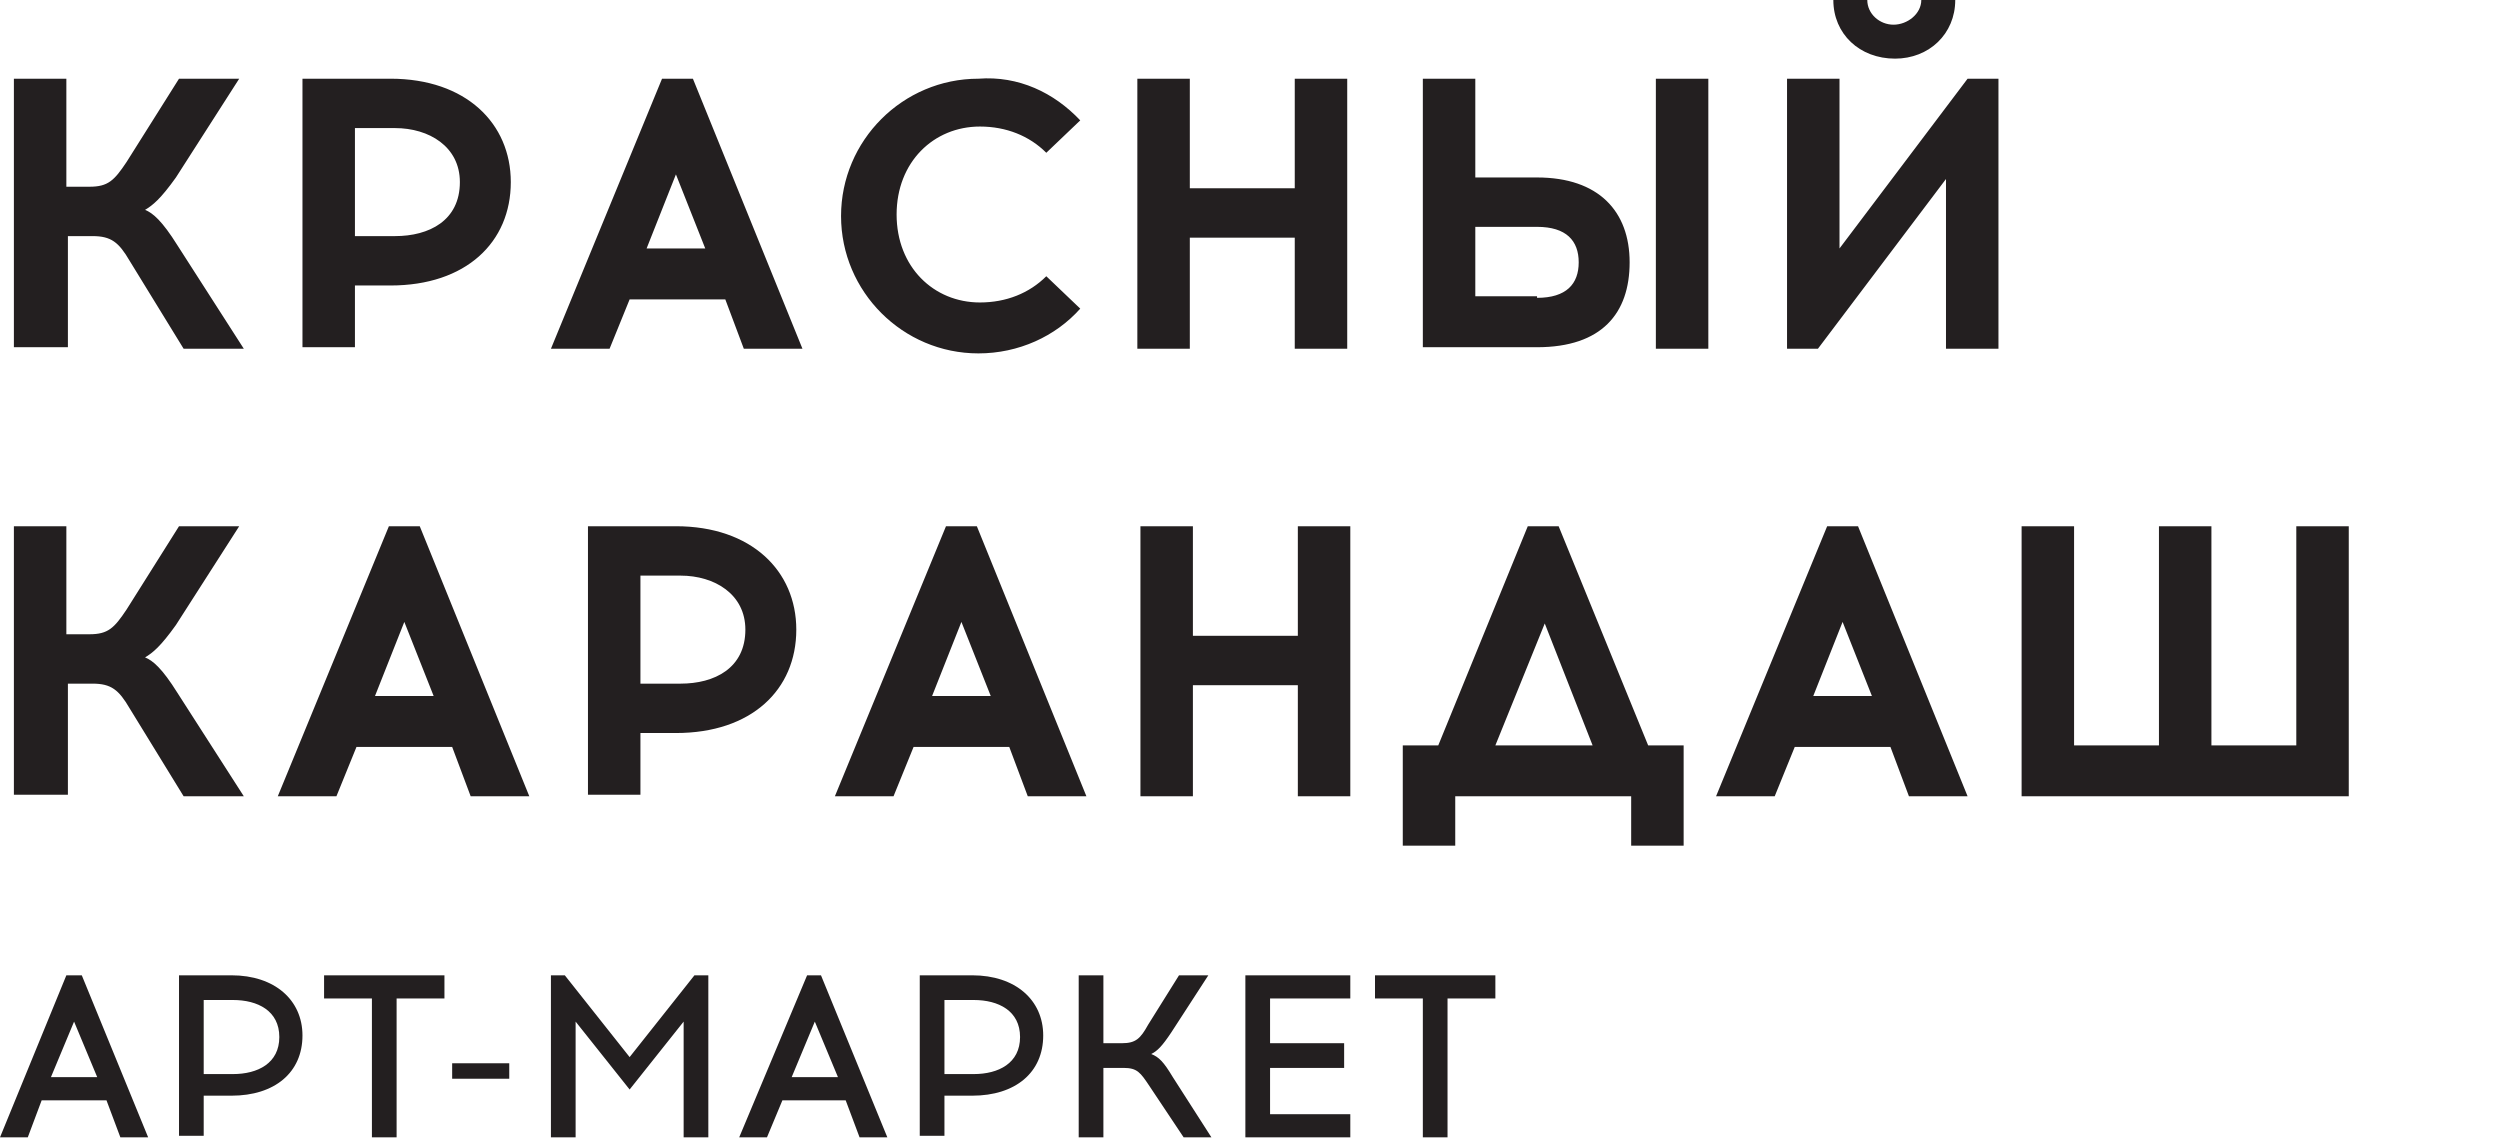 <?xml version="1.0" encoding="UTF-8"?> <svg xmlns="http://www.w3.org/2000/svg" width="162" height="74" viewBox="0 0 162 74" fill="none"><path fill-rule="evenodd" clip-rule="evenodd" d="M126.1 11.6V22.6H129.5V5.1H127.5L119.2 16.1V5.1H115.8V22.6H117.8L126.1 11.6ZM121 0H118.8C118.8 2.2 120.5 3.8 122.8 3.8C125 3.8 126.7 2.2 126.7 0H124.5C124.5 0.9 123.6 1.6 122.7 1.6C121.8 1.6 121 0.9 121 0ZM70 7.8L67.8 9.9C66.7 8.8 65.2 8.2 63.5 8.2C60.5 8.2 58.1 10.5 58.1 13.9C58.1 17.3 60.5 19.6 63.5 19.6C65.2 19.6 66.7 19 67.8 17.9L70 20C68.4 21.8 66 22.9 63.4 22.9C58.5 22.9 54.5 18.9 54.5 14C54.5 9.1 58.5 5.1 63.4 5.1C66 4.9 68.3 6 70 7.8ZM8.4 16.9C7.7 15.7 7.2 15.3 6 15.3H4.4V22.5H0.9V5.1H4.3V12.1H5.8C7 12.1 7.4 11.7 8.2 10.5L11.6 5.1H15.5L11.4 11.5C10.4 12.9 9.9 13.3 9.4 13.6C9.9 13.8 10.5 14.3 11.5 15.9L15.8 22.6H11.9L8.4 16.9ZM25.3 5.1C30.2 5.1 33.1 8 33.1 11.8C33.1 15.7 30.2 18.5 25.3 18.5H23V22.5H19.6V5.1H25.3ZM25.6 15.3C27.8 15.3 29.8 14.3 29.8 11.8C29.8 9.5 27.8 8.3 25.6 8.3H23V15.3H25.6ZM35.7 22.6H39.5L40.8 19.4H47L48.2 22.6H52L44.9 5.1H42.9L35.7 22.6ZM43.8 11.3L45.7 16.1H41.9L43.8 11.3ZM83.9 15.4V22.6H87.3V5.1H83.9V12.2H77.1V5.1H73.7V22.6H77.1V15.4H83.9ZM99.6 11.5C103.6 11.5 105.6 13.7 105.6 17C105.6 20.3 103.8 22.5 99.6 22.5H92.2V5.1H95.6V11.5H99.6ZM99.6 19.3C101.5 19.3 102.3 18.4 102.3 17C102.3 15.6 101.5 14.7 99.6 14.7H95.6V19.2H99.6V19.3ZM107.3 22.6V5.1H110.7V22.6H107.3ZM8.4 45.9C7.7 44.7 7.2 44.3 6 44.3H4.4V51.5H0.9V34.1H4.3V41.1H5.8C7 41.1 7.4 40.7 8.2 39.5L11.6 34.1H15.5L11.4 40.5C10.4 41.9 9.9 42.3 9.4 42.6C9.9 42.8 10.5 43.3 11.5 44.9L15.8 51.6H11.9L8.4 45.9ZM18 51.6H21.8L23.1 48.4H29.3L30.5 51.6H34.3L27.2 34.1H25.2L18 51.6ZM28.1 45.1H24.3L26.2 40.3L28.1 45.1ZM43.8 34.1C48.7 34.1 51.6 37 51.6 40.8C51.6 44.7 48.7 47.5 43.8 47.5H41.5V51.5H38.1V34.1H43.8ZM44.1 44.3C46.3 44.3 48.3 43.3 48.3 40.8C48.3 38.5 46.3 37.3 44.1 37.3H41.5V44.3H44.1ZM54.1 51.6H57.9L59.2 48.4H65.4L66.6 51.6H70.4L63.3 34.1H61.3L54.1 51.6ZM64.2 45.1H60.4L62.3 40.3L64.2 45.1ZM84.1 51.6V44.4H77.3V51.6H73.9V34.1H77.3V41.2H84.1V34.1H87.5V51.6H84.1ZM105.7 51.6V54.8H109.1V48.3H106.8L101 34.1H99L93.2 48.3H90.9V54.8H94.3V51.6H105.7ZM103.2 48.3H96.9L100.1 40.4L103.2 48.3ZM115 51.6H111.2L118.4 34.1H120.4L127.5 51.6H123.7L122.5 48.4H116.3L115 51.6ZM121.3 45.1L119.4 40.3L117.5 45.1H121.3ZM131 34.1V51.6H152.2V34.1H148.8V48.3H143.3V34.1H139.9V48.3H134.4V34.1H131ZM1.8 73.7H0L4.3 63.2H5.3L9.6 73.7H7.8L6.9 71.3H2.7L1.8 73.7ZM6.3 69.8L4.8 66.2L3.3 69.8H6.3ZM19.6 67.1C19.6 64.8 17.8 63.2 15 63.2H11.6V73.6H13.2V71H15C17.8 71 19.6 69.5 19.6 67.1ZM18.1 67.2C18.1 68.9 16.7 69.6 15.1 69.6H13.2V64.8H15.1C16.7 64.8 18.1 65.5 18.1 67.2ZM25.7 73.7H24.1V64.7H21V63.2H28.8V64.7H25.7V73.7ZM29.3 68.9V69.9H33V68.9H29.3ZM44.3 73.7V66.2L40.8 70.6L37.3 66.2V73.7H35.7V63.2H36.6L40.8 68.5L45 63.2H45.9V73.7H44.3ZM47.9 73.7H49.7L50.7 71.3H54.8L55.7 73.7H57.5L53.2 63.2H52.3L47.9 73.7ZM52.8 66.2L54.3 69.8H51.3L52.8 66.2ZM63 63.2C65.8 63.2 67.6 64.8 67.6 67.1C67.6 69.5 65.8 71 63 71H61.2V73.6H59.6V63.2H63ZM63.1 69.6C64.7 69.6 66.1 68.9 66.1 67.2C66.1 65.5 64.7 64.8 63.1 64.8H61.2V69.6H63.1ZM72.8 69.2C73.7 69.2 73.9 69.5 74.5 70.4L76.7 73.7H78.5L76 69.8C75.4 68.8 75.1 68.5 74.6 68.3C75 68.1 75.3 67.8 75.9 66.9L78.3 63.2H76.4L74.4 66.4C73.9 67.3 73.6 67.6 72.7 67.6H71.5V63.2H69.9V73.7H71.5V69.2H72.8ZM87.1 67.7V69.2H82.3V72.2H87.5V73.7H80.7V63.2H87.5V64.7H82.3V67.6H87.1V67.7ZM92.2 73.7H93.8V64.7H96.9V63.2H89.1V64.7H92.2V73.7Z" fill="#231F20"></path></svg> 